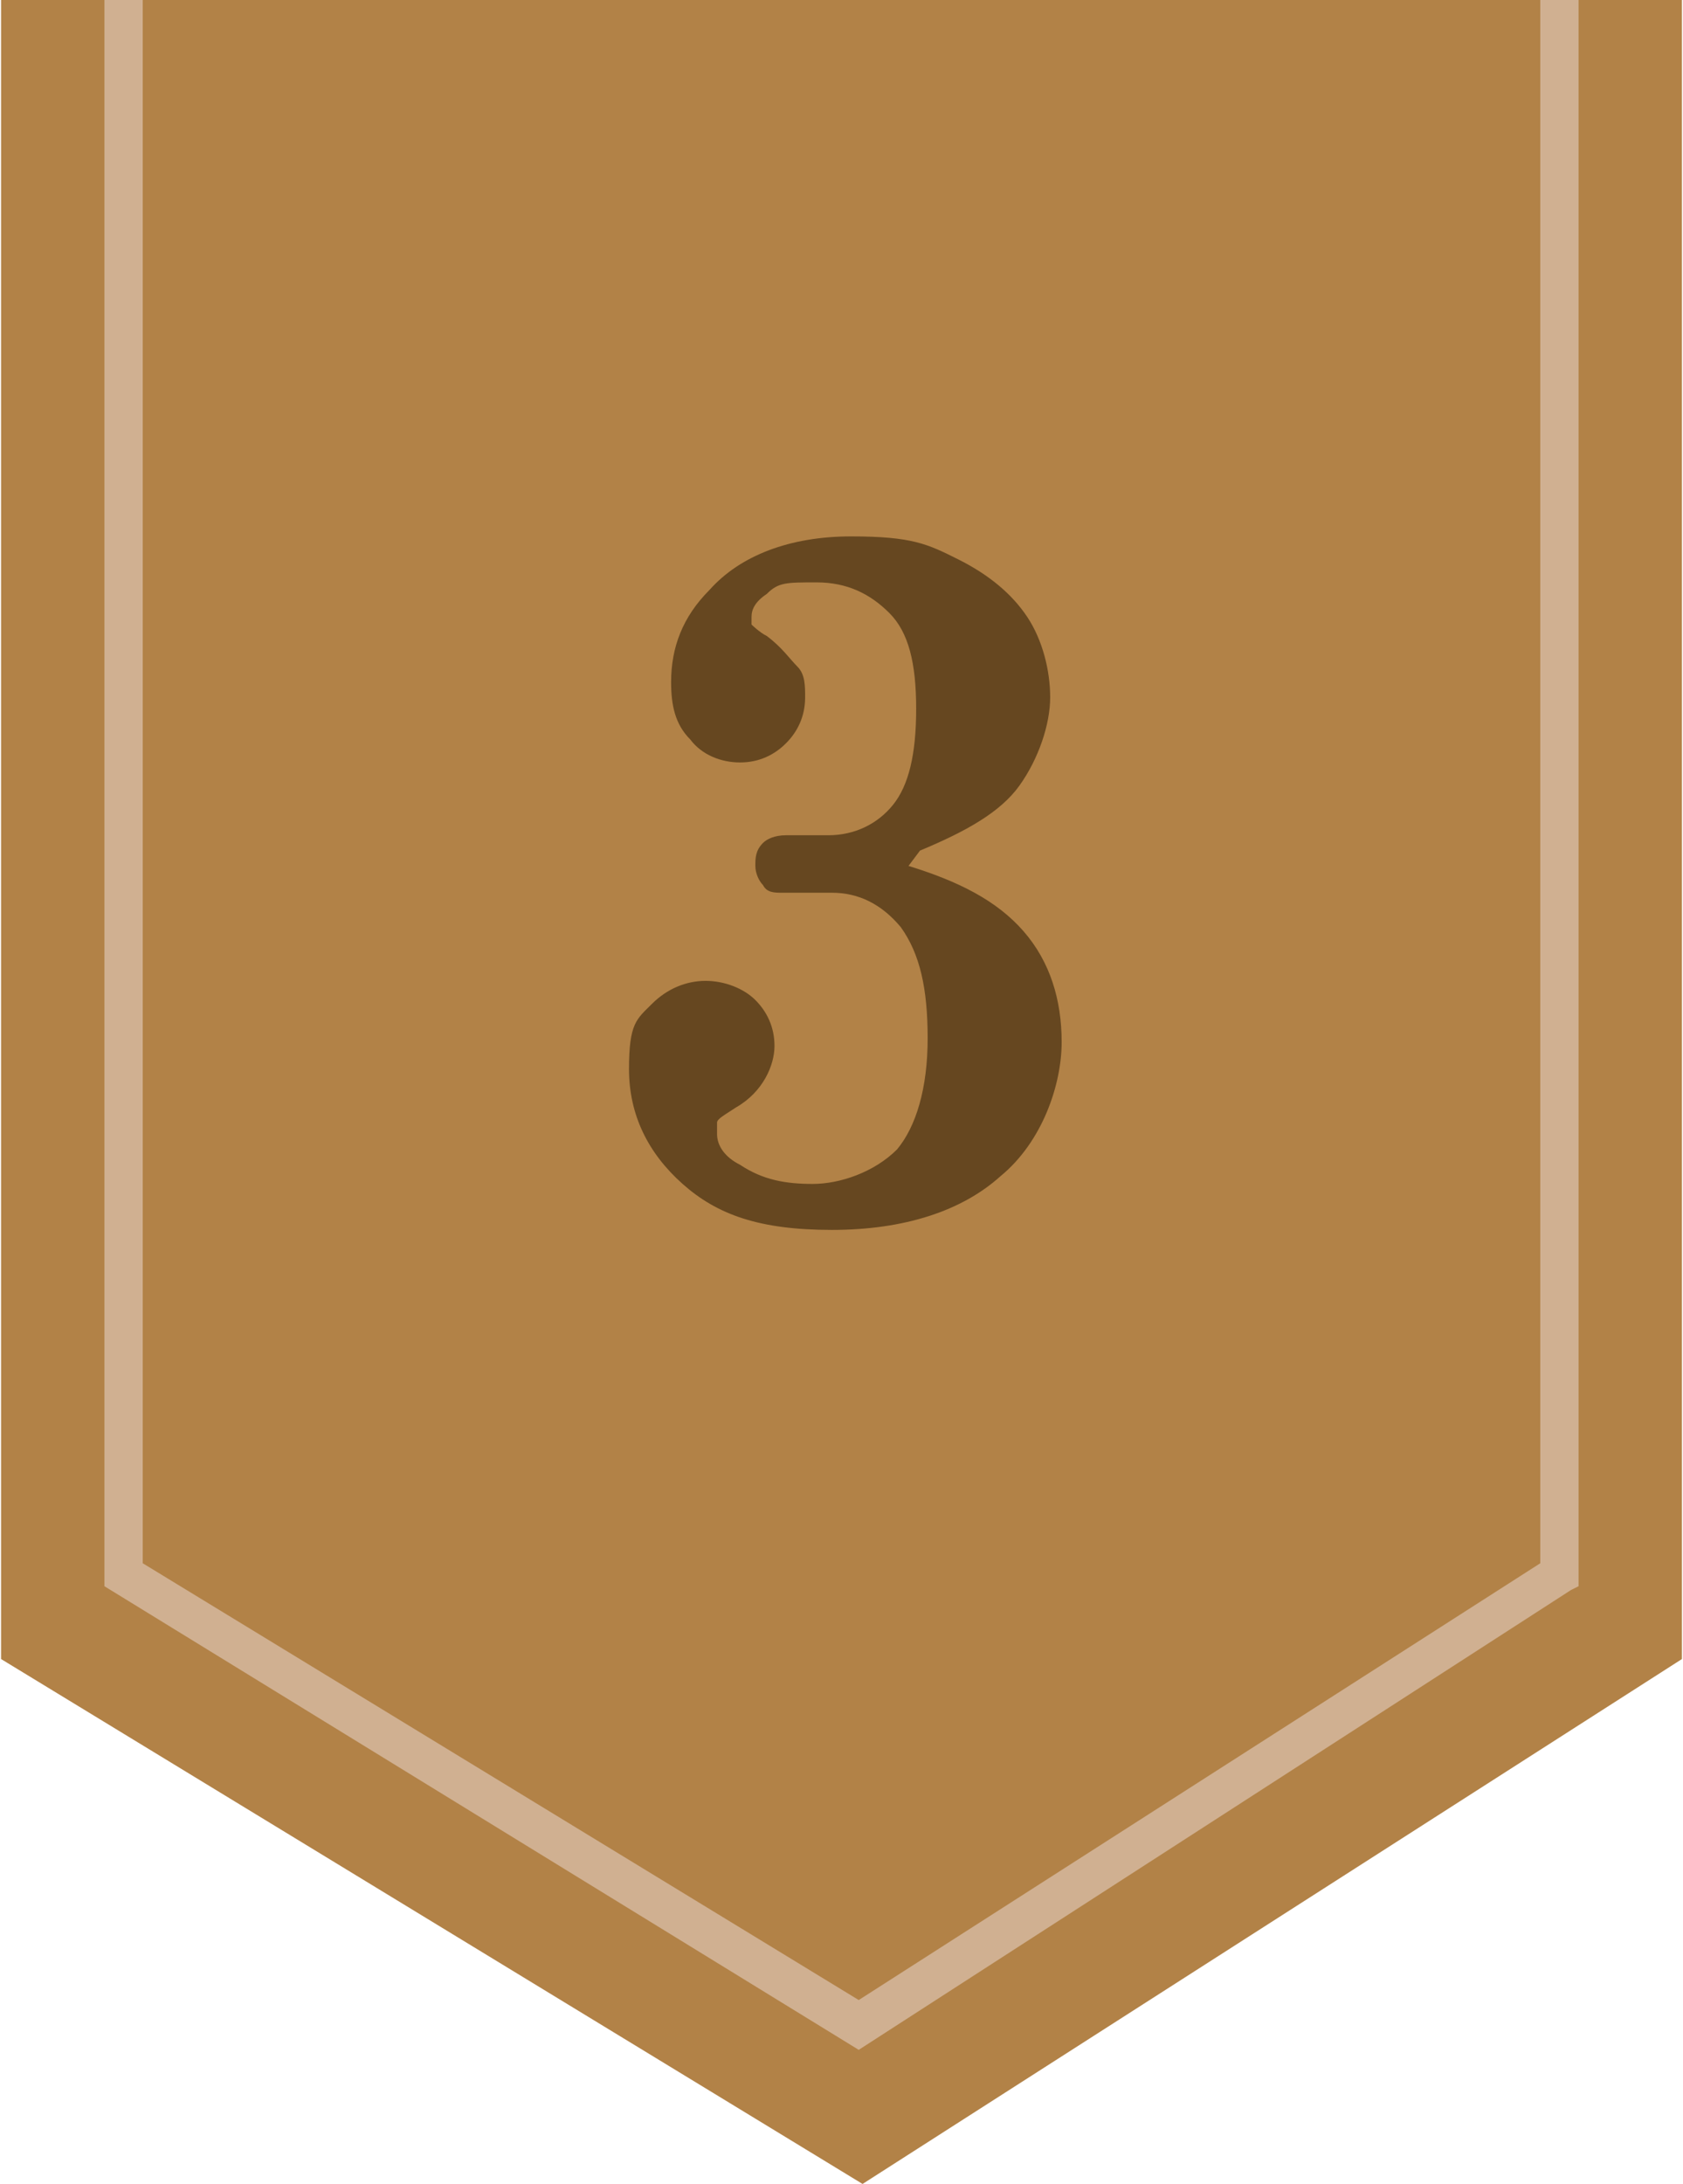 <?xml version="1.0" encoding="UTF-8"?>
<svg id="_レイヤー_1" data-name="レイヤー 1" xmlns="http://www.w3.org/2000/svg" width="15.5mm" height="20.1mm" version="1.1" viewBox="0 0 43.9 57">
  <defs>
    <style>
      .cls-1 {
        fill: #b28247;
      }

      .cls-1, .cls-2, .cls-3 {
        stroke-width: 0px;
      }

      .cls-2 {
        fill: #664720;
      }

      .cls-3 {
        fill: #d0b091;
      }
    </style>
  </defs>
  <polygon class="cls-1" points="43.9 43.3 22.5 57 0 43.3 0 0 43.9 0 43.9 43.3"/>
  <polygon class="cls-3" points="22.4 53.5 2.7 41.4 2.7 0 3.7 0 3.7 40.8 22.4 52.2 40.2 40.8 40.2 0 41.2 0 41.2 41.4 41 41.5 22.4 53.5"/>
  <path class="cls-2" d="M23.7,22.6c1.3.4,2.3.9,3,1.7.7.8,1,1.8,1,2.9s-.5,2.6-1.6,3.5c-1,.9-2.5,1.4-4.4,1.4s-3-.4-3.9-1.2c-.9-.8-1.4-1.8-1.4-3s.2-1.3.6-1.7c.4-.4.9-.6,1.4-.6s1,.2,1.3.5c.3.3.5.7.5,1.2s-.3,1.2-1,1.6c-.3.2-.5.3-.5.4,0,0,0,.2,0,.3,0,.3.2.6.6.8.6.4,1.2.5,1.9.5s1.6-.3,2.2-.9c.5-.6.8-1.6.8-2.9s-.2-2.2-.7-2.9c-.5-.6-1.1-.9-1.8-.9s-.4,0-.7,0c-.3,0-.5,0-.6,0-.2,0-.4,0-.5-.2-.1-.1-.2-.3-.2-.5s0-.4.2-.6c.1-.1.3-.2.6-.2s.3,0,.5,0c.3,0,.5,0,.6,0,.7,0,1.3-.3,1.7-.8.4-.5.6-1.3.6-2.5s-.2-2-.7-2.5c-.5-.5-1.1-.8-1.9-.8s-1,0-1.3.3c-.3.2-.4.4-.4.6s0,.2,0,.2c0,0,.2.2.4.3.4.3.6.6.8.8s.2.5.2.8c0,.5-.2.9-.5,1.2-.3.3-.7.5-1.2.5s-1-.2-1.3-.6c-.4-.4-.5-.9-.5-1.5,0-.9.3-1.7,1-2.4.8-.9,2.1-1.4,3.7-1.4s2,.2,2.8.6c.8.4,1.4.9,1.8,1.5.4.6.6,1.4.6,2.1s-.3,1.6-.8,2.3c-.5.7-1.4,1.2-2.6,1.7Z"/>
</svg>